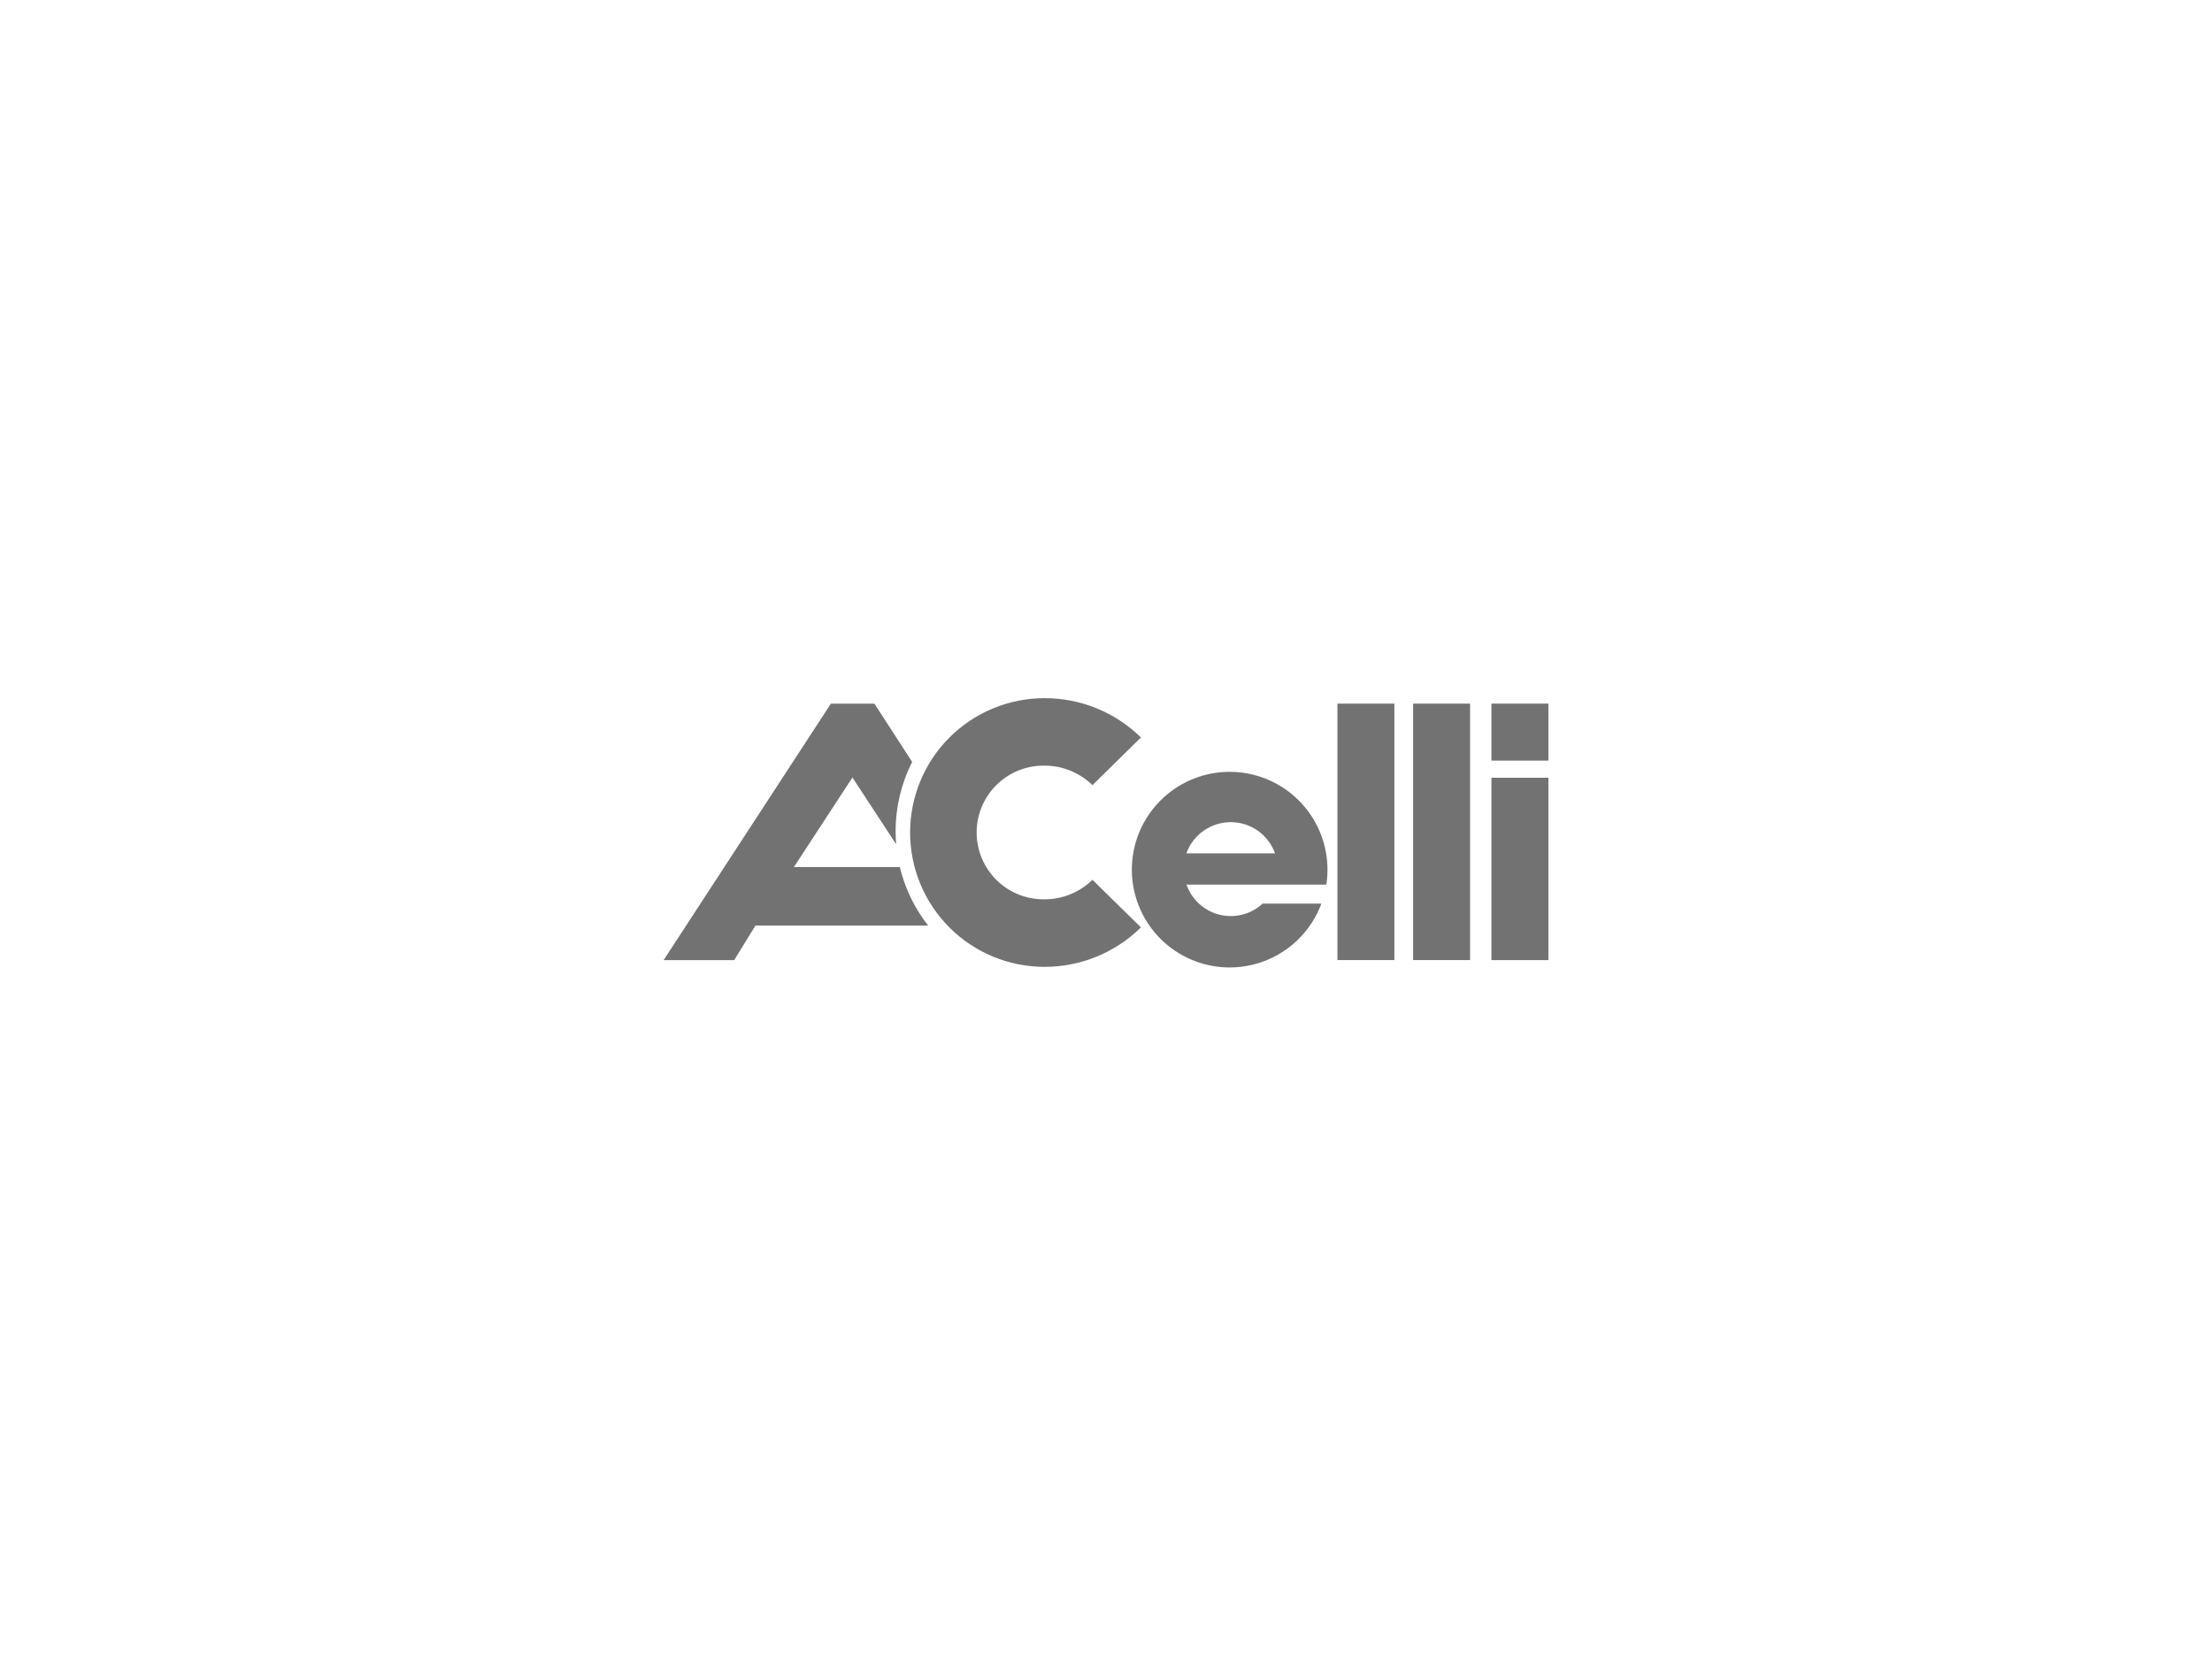 <svg width="320" height="240" viewBox="0 0 320 240" fill="none" xmlns="http://www.w3.org/2000/svg">
<path d="M165.054 106.687C161.33 103.029 156.315 100.986 151.095 101C145.941 101 140.997 103.048 137.352 106.692C133.708 110.337 131.66 115.28 131.66 120.435C131.66 125.589 133.708 130.533 137.352 134.177C140.997 137.822 145.941 139.87 151.095 139.87C156.317 139.876 161.331 137.826 165.054 134.164L158.041 127.275C156.187 129.093 153.692 130.108 151.095 130.1C149.825 130.118 148.564 129.886 147.384 129.417C146.204 128.948 145.128 128.251 144.217 127.366C143.306 126.481 142.579 125.425 142.076 124.259C141.573 123.093 141.305 121.839 141.287 120.569C141.268 119.299 141.5 118.038 141.97 116.858C142.439 115.678 143.136 114.602 144.021 113.691C144.906 112.78 145.961 112.053 147.128 111.55C148.294 111.047 149.548 110.779 150.817 110.761C150.91 110.756 151.003 110.756 151.095 110.761C153.69 110.756 156.183 111.768 158.041 113.58L165.054 106.687Z" fill="#727272"/>
<path d="M120.203 101.79L96 138.898H106.21L109.288 133.9H134.271C132.314 131.404 130.915 128.516 130.169 125.432H114.851L123.319 112.479L129.642 122.134C129.585 121.512 129.566 120.88 129.566 120.219C129.567 116.746 130.387 113.322 131.959 110.224L126.493 101.79H120.203Z" fill="#727272"/>
<path d="M201.72 101.79H193.477V138.888H201.72V101.79Z" fill="#727272"/>
<path d="M212.669 101.79H204.426V138.888H212.669V101.79Z" fill="#727272"/>
<path d="M224.001 112.513H215.758V138.893H224.001V112.513Z" fill="#727272"/>
<path d="M191.158 130.722C189.93 134.038 187.505 136.774 184.36 138.391C181.215 140.008 177.579 140.39 174.168 139.46C170.756 138.53 167.816 136.357 165.927 133.367C164.038 130.378 163.336 126.79 163.961 123.31C164.585 119.829 166.489 116.709 169.3 114.562C172.11 112.416 175.622 111.4 179.144 111.713C182.666 112.027 185.943 113.648 188.329 116.257C190.716 118.866 192.039 122.275 192.039 125.811C192.039 126.522 191.986 127.232 191.881 127.936L191.852 127.974H171.646C172.017 129.037 172.646 129.992 173.478 130.751C174.309 131.51 175.317 132.05 176.409 132.323C177.501 132.595 178.644 132.592 179.735 132.312C180.826 132.033 181.83 131.486 182.656 130.722H191.158ZM184.456 123.455C183.983 122.133 183.113 120.988 181.965 120.179C180.817 119.37 179.446 118.936 178.042 118.936C176.637 118.936 175.267 119.37 174.118 120.179C172.97 120.988 172.1 122.133 171.627 123.455H184.456Z" fill="#727272"/>
<path d="M224.001 101.79H215.758V110.033H224.001V101.79Z" fill="#727272"/>
</svg>
